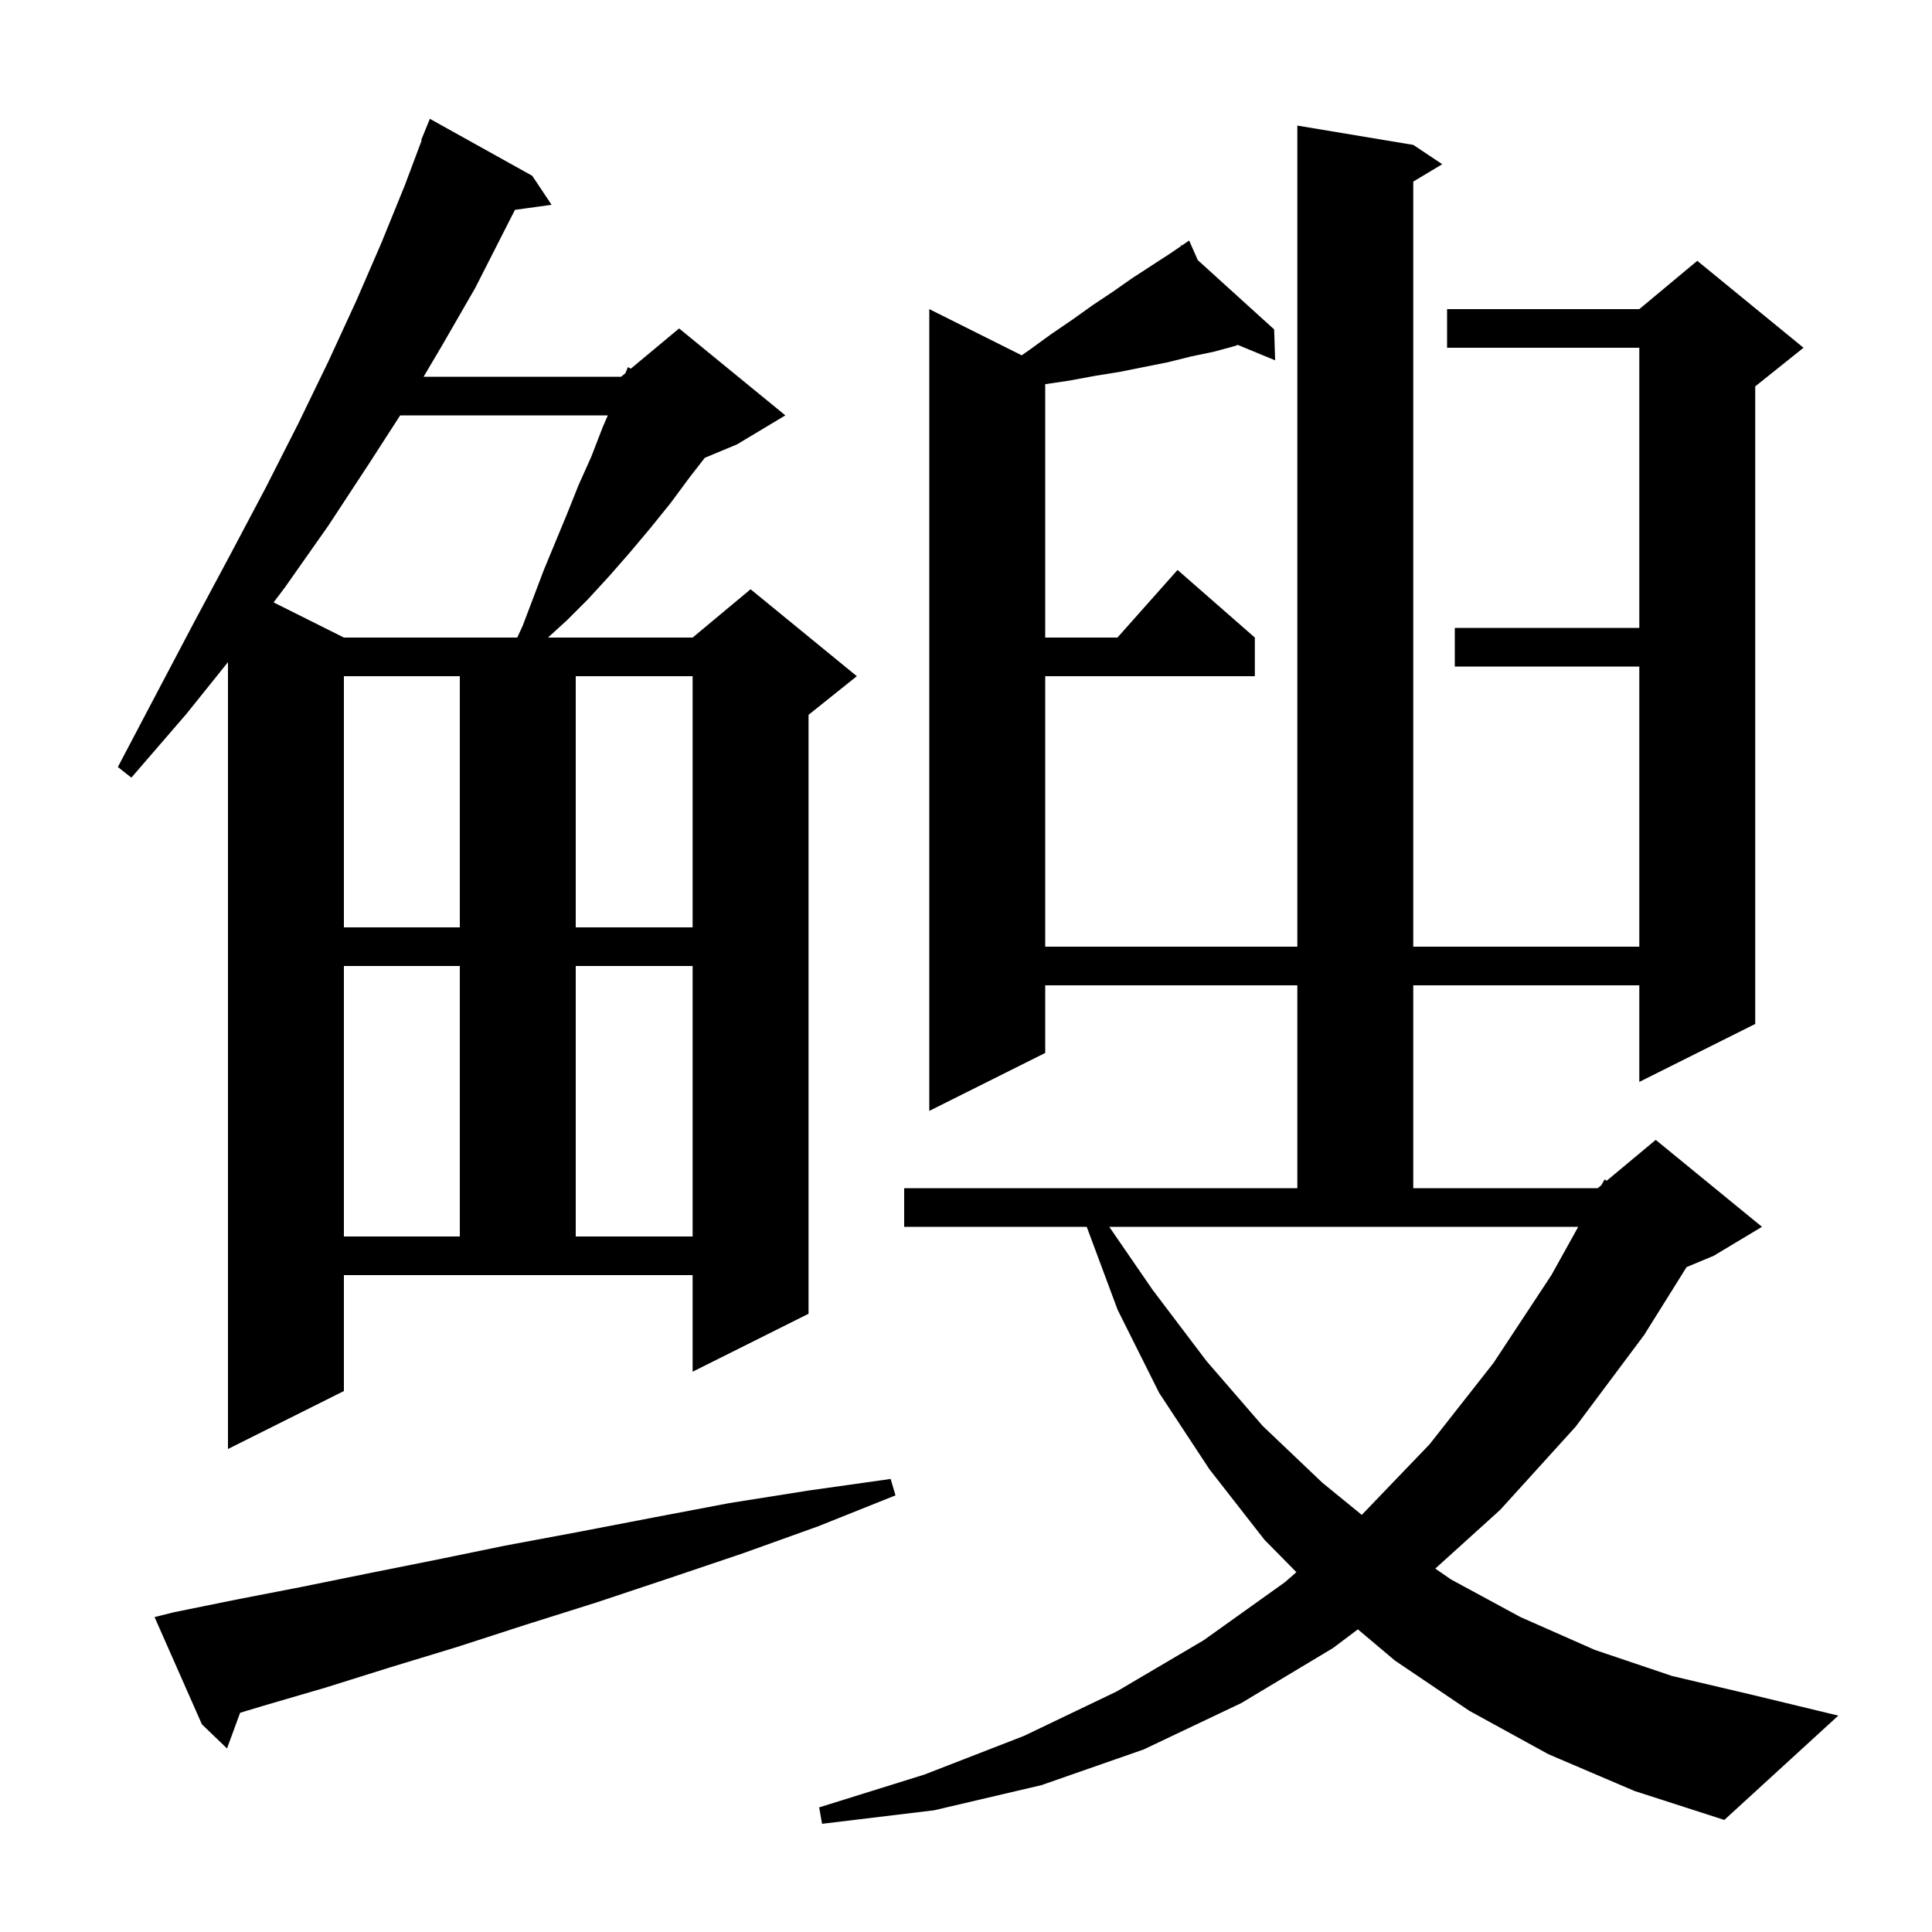 <svg xmlns="http://www.w3.org/2000/svg" xmlns:xlink="http://www.w3.org/1999/xlink" version="1.1" baseProfile="full" viewBox="0 0 200 200" width="200" height="200"><g fill="currentColor"><path d="M 160.3 181.6 L 152.1 177.1 L 144.4 171.9 L 140.566 168.668 L 138.0 170.6 L 128.5 176.3 L 118.4 181.1 L 107.8 184.8 L 96.7 187.4 L 85.1 188.8 L 84.8 187.1 L 95.7 183.7 L 106.0 179.7 L 115.6 175.1 L 124.6 169.8 L 133.0 163.8 L 134.202 162.752 L 130.9 159.4 L 125.2 152.1 L 120.0 144.2 L 115.7 135.6 L 112.498 127.0 L 93.6 127.0 L 93.6 123.0 L 134.3 123.0 L 134.3 102.0 L 108.2 102.0 L 108.2 109.0 L 96.2 115.0 L 96.2 32.0 L 105.764 36.782 L 106.6 36.2 L 108.8 34.6 L 111.0 33.1 L 113.1 31.6 L 115.2 30.2 L 117.2 28.8 L 121.2 26.2 L 122.285 25.457 L 122.2 25.3 L 122.336 25.423 L 123.1 24.9 L 123.992 26.926 L 131.9 34.1 L 132.0 37.3 L 128.129 35.703 L 127.9 35.8 L 125.7 36.4 L 123.3 36.9 L 120.9 37.5 L 115.9 38.5 L 113.4 38.9 L 110.7 39.4 L 108.2 39.77 L 108.2 66.0 L 115.678 66.0 L 121.9 59.0 L 129.9 66.0 L 129.9 70.0 L 108.2 70.0 L 108.2 98.0 L 134.3 98.0 L 134.3 13.0 L 146.3 15.0 L 149.3 17.0 L 146.3 18.8 L 146.3 98.0 L 169.7 98.0 L 169.7 69.0 L 150.6 69.0 L 150.6 65.0 L 169.7 65.0 L 169.7 36.0 L 149.8 36.0 L 149.8 32.0 L 169.7 32.0 L 175.7 27.0 L 186.7 36.0 L 181.7 40.0 L 181.7 106.0 L 169.7 112.0 L 169.7 102.0 L 146.3 102.0 L 146.3 123.0 L 165.4 123.0 L 165.772 122.69 L 166.1 122.1 L 166.331 122.224 L 171.4 118.0 L 182.4 127.0 L 177.4 130.0 L 174.594 131.169 L 170.2 138.2 L 163.1 147.7 L 155.3 156.3 L 148.58 162.38 L 150.2 163.5 L 157.4 167.4 L 165.1 170.8 L 173.1 173.5 L 181.6 175.5 L 190.3 177.6 L 178.5 188.4 L 169.2 185.4 Z M 18.0 166.9 L 24.4 165.6 L 31.1 164.3 L 38.0 162.9 L 45.0 161.5 L 52.3 160.0 L 59.8 158.6 L 67.6 157.1 L 75.5 155.6 L 83.7 154.3 L 92.2 153.1 L 92.7 154.8 L 84.7 158.0 L 76.9 160.8 L 69.2 163.4 L 61.7 165.9 L 54.4 168.2 L 47.3 170.5 L 40.4 172.6 L 33.7 174.7 L 27.2 176.6 L 24.858 177.306 L 23.5 181.0 L 20.9 178.5 L 16.0 167.4 Z M 119.3 133.5 L 124.9 140.9 L 130.7 147.6 L 136.9 153.5 L 140.972 156.821 L 148.0 149.5 L 154.6 141.1 L 160.6 132.0 L 163.378 127.0 L 114.831 127.0 Z M 35.6 144.0 L 23.6 150.0 L 23.6 68.545 L 19.3 73.9 L 13.6 80.5 L 12.2 79.4 L 16.2 71.8 L 20.1 64.4 L 23.9 57.3 L 27.5 50.5 L 30.9 43.8 L 34.0 37.4 L 36.9 31.1 L 39.5 25.1 L 41.9 19.2 L 43.656 14.518 L 43.6 14.5 L 44.5 12.3 L 55.1 18.2 L 57.1 21.2 L 53.308 21.723 L 52.2 23.9 L 49.2 29.8 L 45.8 35.7 L 43.852 39.0 L 64.3 39.0 L 64.744 38.63 L 65.0 38.0 L 65.299 38.168 L 70.3 34.0 L 81.3 43.0 L 76.3 46.0 L 72.963 47.39 L 71.4 49.4 L 69.4 52.1 L 67.3 54.7 L 65.2 57.2 L 63.1 59.6 L 60.9 62.0 L 58.7 64.2 L 56.729 66.0 L 71.7 66.0 L 77.7 61.0 L 88.7 70.0 L 83.7 74.0 L 83.7 136.0 L 71.7 142.0 L 71.7 132.0 L 35.6 132.0 Z M 35.6 100.0 L 35.6 128.0 L 47.6 128.0 L 47.6 100.0 Z M 59.6 100.0 L 59.6 128.0 L 71.7 128.0 L 71.7 100.0 Z M 35.6 70.0 L 35.6 96.0 L 47.6 96.0 L 47.6 70.0 Z M 59.6 70.0 L 59.6 96.0 L 71.7 96.0 L 71.7 70.0 Z M 41.426 43.0 L 38.2 48.0 L 34.0 54.4 L 29.5 60.8 L 28.323 62.361 L 35.6 66.0 L 53.546 66.0 L 54.1 64.8 L 56.3 59.0 L 58.7 53.2 L 59.9 50.2 L 61.2 47.3 L 62.4 44.2 L 62.92 43.0 Z "/></g></svg>